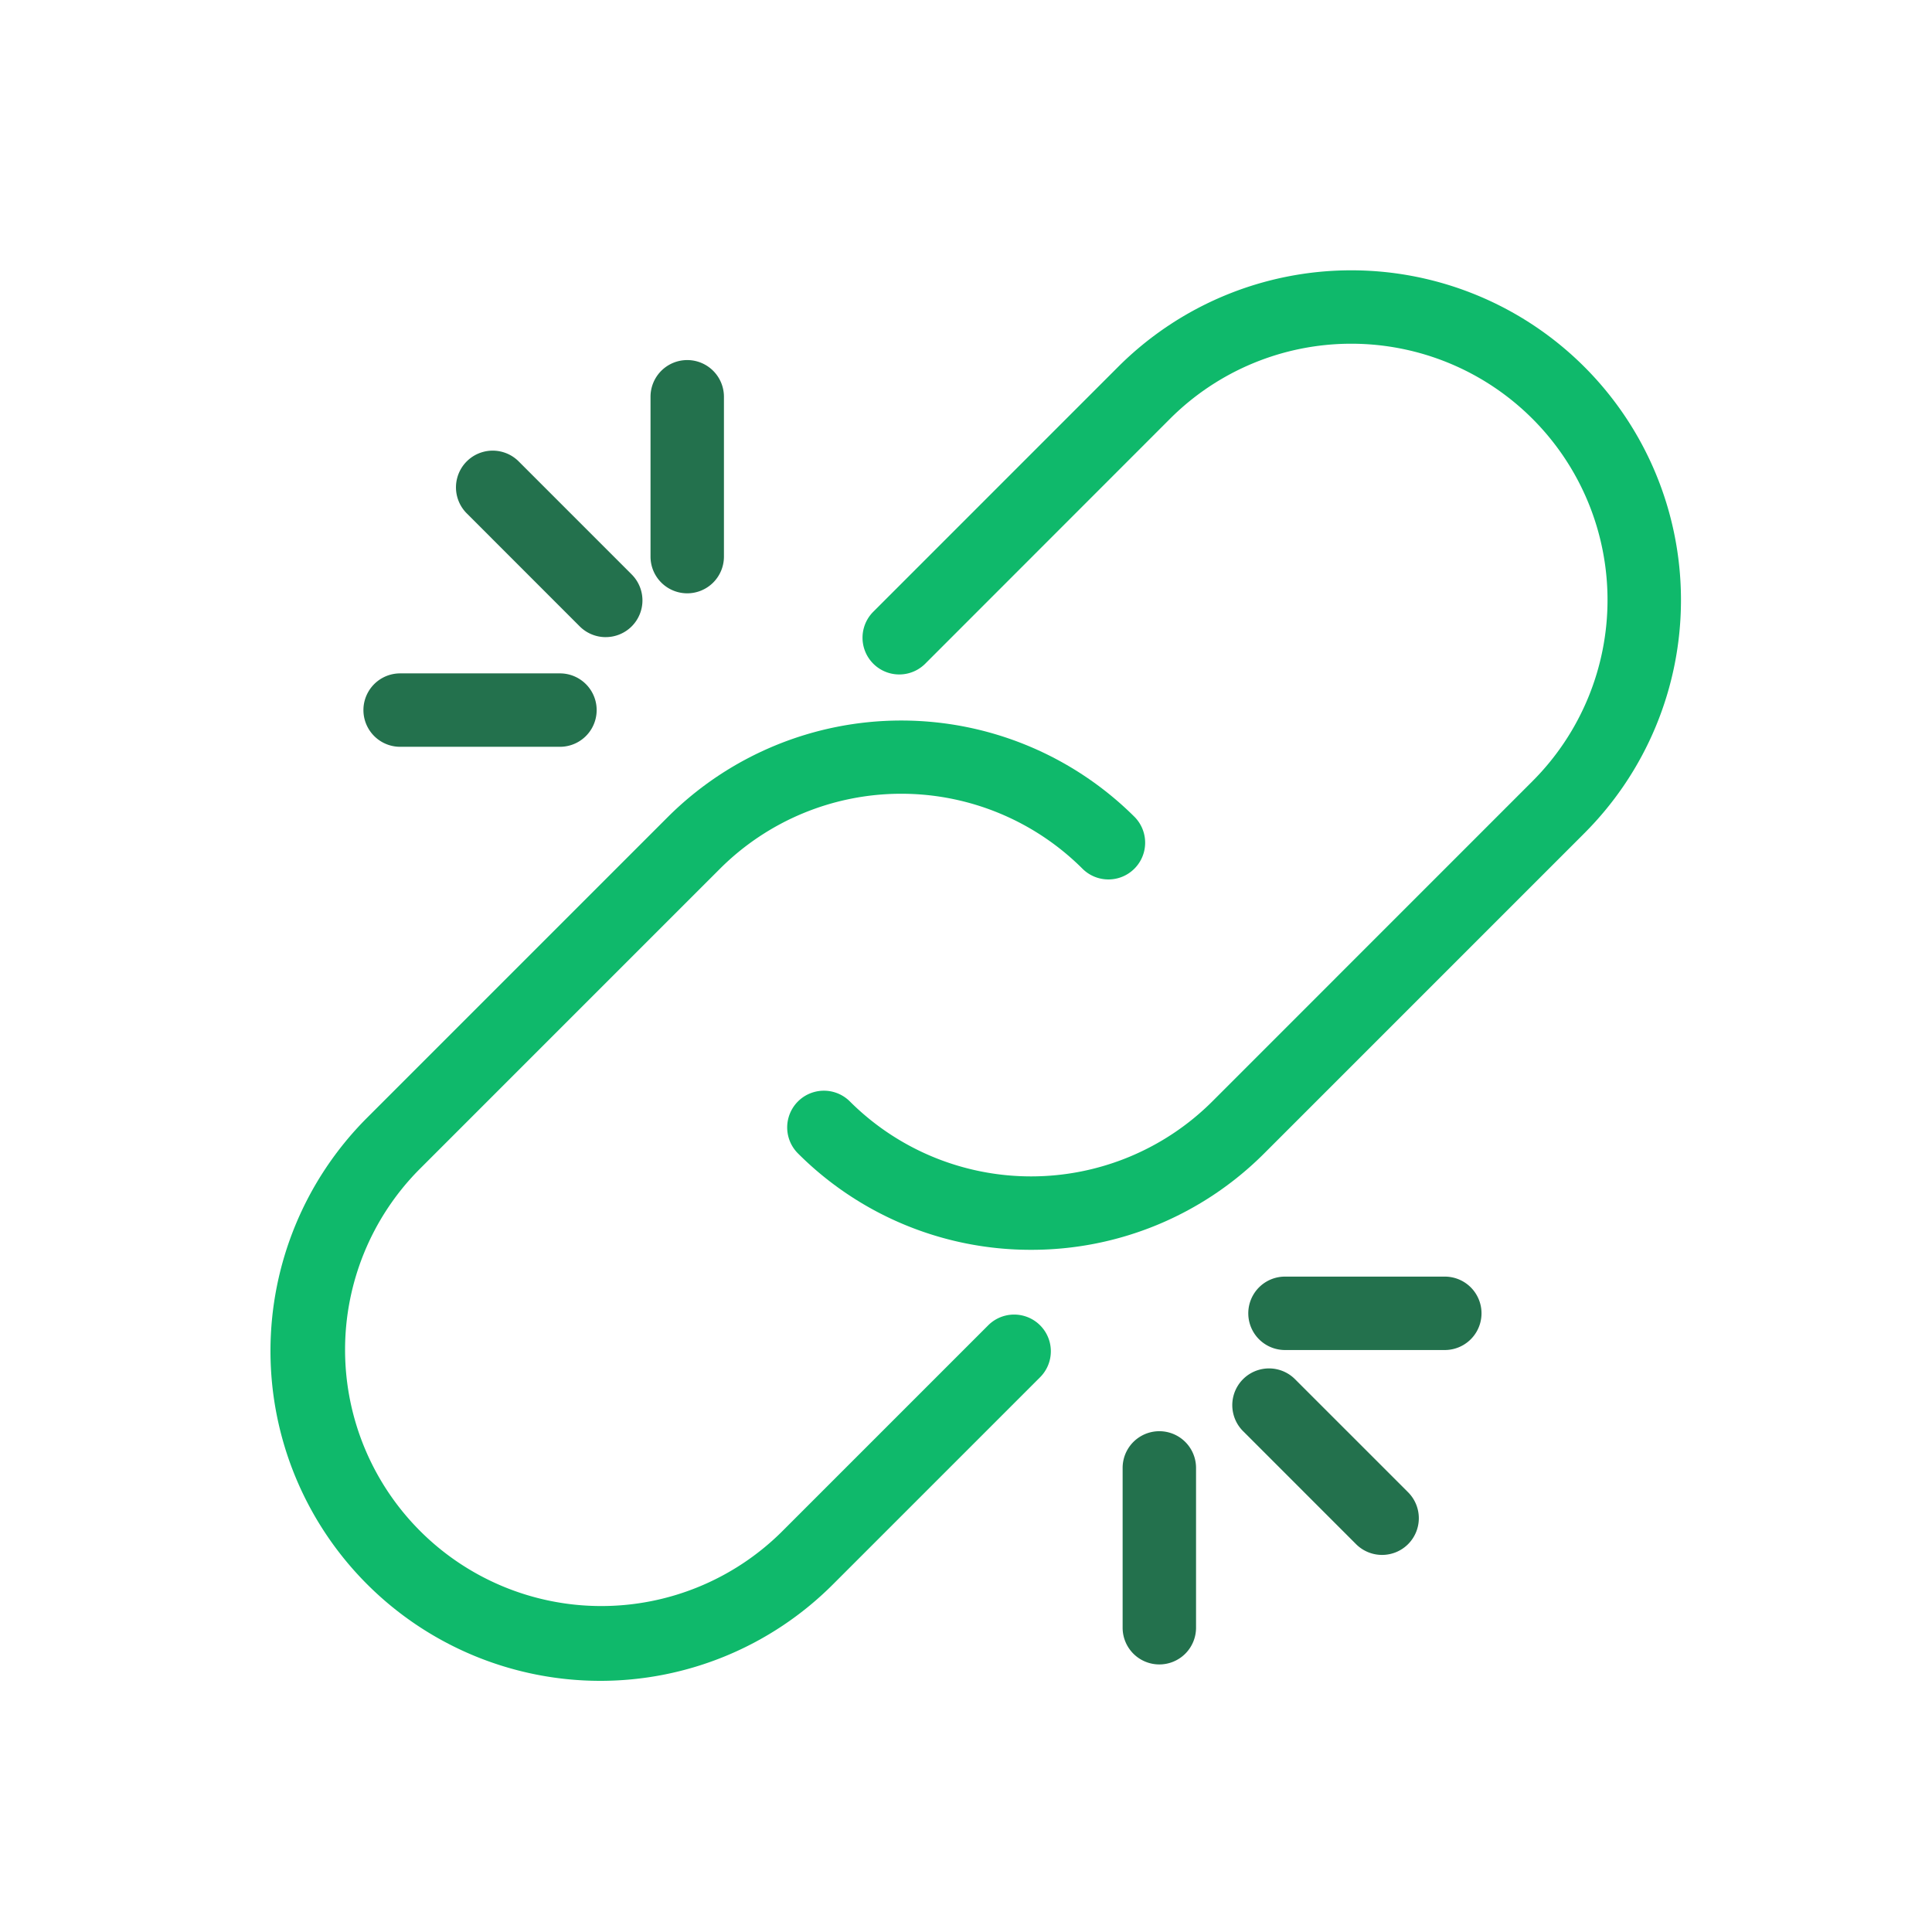 <?xml version="1.0" encoding="UTF-8"?> <svg xmlns="http://www.w3.org/2000/svg" xmlns:xlink="http://www.w3.org/1999/xlink" width="80" height="80" viewBox="0 0 100 100"><rect x="0" y="0" width="100" height="100" fill="#333333" stroke="none"/><defs><clipPath id="clip-ic-cancel"><rect width="100" height="100"></rect></clipPath></defs><g id="ic-cancel" clip-path="url(#clip-ic-cancel)"><rect width="100" height="100" fill="#fff"></rect><g id="ic-cancel-2" data-name="ic-cancel" transform="translate(14 14)"><g id="Groupe_519" data-name="Groupe 519" transform="translate(26.745 0)"><path id="Tracé_632" data-name="Tracé 632" d="M527.851,122.816a17.015,17.015,0,0,1-12.067-4.99,1.9,1.9,0,1,1,2.688-2.689,13.279,13.279,0,0,0,18.758,0L553.8,98.563A13.264,13.264,0,0,0,535.045,79.8L522.372,92.479a1.9,1.9,0,0,1-2.689-2.689l12.672-12.674a17.066,17.066,0,0,1,24.135,24.136l-16.573,16.574A17.014,17.014,0,0,1,527.851,122.816Z" transform="translate(-515.227 -72.126)" fill="#0fb96b"></path></g><g id="Groupe_520" data-name="Groupe 520" transform="translate(0 23.296)"><path id="Tracé_633" data-name="Tracé 633" d="M481.059,166.718a17.073,17.073,0,0,1-12.067-29.126l15.6-15.6a17.112,17.112,0,0,1,24.135,0,1.9,1.9,0,0,1-2.689,2.689,13.279,13.279,0,0,0-18.758,0l-15.6,15.6a13.264,13.264,0,0,0,18.758,18.757l10.723-10.723A1.9,1.9,0,0,1,503.85,151l-10.723,10.723A17.014,17.014,0,0,1,481.059,166.718Z" transform="translate(-464.011 -117.014)" fill="#0fb96b"></path></g><g id="Groupe_521" data-name="Groupe 521" transform="translate(44.106 60.075)"><path id="Tracé_634" data-name="Tracé 634" d="M548.373,196.8a1.9,1.9,0,0,1-1.9-1.9v-8.272a1.9,1.9,0,1,1,3.8,0V194.9A1.9,1.9,0,0,1,548.373,196.8Z" transform="translate(-546.472 -184.724)" fill="#23714d"></path></g><g id="Groupe_522" data-name="Groupe 522" transform="translate(49.782 56.829)"><path id="Tracé_635" data-name="Tracé 635" d="M564.966,188.4a1.9,1.9,0,0,1-1.344-.557l-5.849-5.85a1.9,1.9,0,1,1,2.689-2.689l5.85,5.85a1.9,1.9,0,0,1-1.344,3.246Z" transform="translate(-557.215 -178.747)" fill="#23714d"></path></g><g id="Groupe_523" data-name="Groupe 523" transform="translate(50.61 52.072)"><path id="Tracé_636" data-name="Tracé 636" d="M569.335,173.3h-8.272a1.9,1.9,0,0,1,0-3.8h8.272a1.9,1.9,0,0,1,0,3.8Z" transform="translate(-559.162 -169.495)" fill="#23714d"></path></g><g id="Groupe_524" data-name="Groupe 524" transform="translate(19.67 4.636)"><path id="Tracé_637" data-name="Tracé 637" d="M502.687,92.735a1.9,1.9,0,0,1-1.9-1.9V82.562a1.9,1.9,0,0,1,3.8,0v8.272A1.9,1.9,0,0,1,502.687,92.735Z" transform="translate(-500.786 -80.661)" fill="#23714d"></path></g><g id="Groupe_525" data-name="Groupe 525" transform="translate(9.602 9.327)"><path id="Tracé_638" data-name="Tracé 638" d="M489.437,98.948a1.9,1.9,0,0,1-1.345-.557l-5.848-5.85a1.9,1.9,0,0,1,2.689-2.689l5.848,5.85a1.9,1.9,0,0,1-1.344,3.245Z" transform="translate(-481.688 -89.297)" fill="#23714d"></path></g><g id="Groupe_526" data-name="Groupe 526" transform="translate(4.81 20.852)"><path id="Tracé_639" data-name="Tracé 639" d="M483.039,114.92h-8.272a1.9,1.9,0,0,1,0-3.8h8.272a1.9,1.9,0,1,1,0,3.8Z" transform="translate(-472.866 -111.118)" fill="#23714d"></path></g></g></g></svg> 